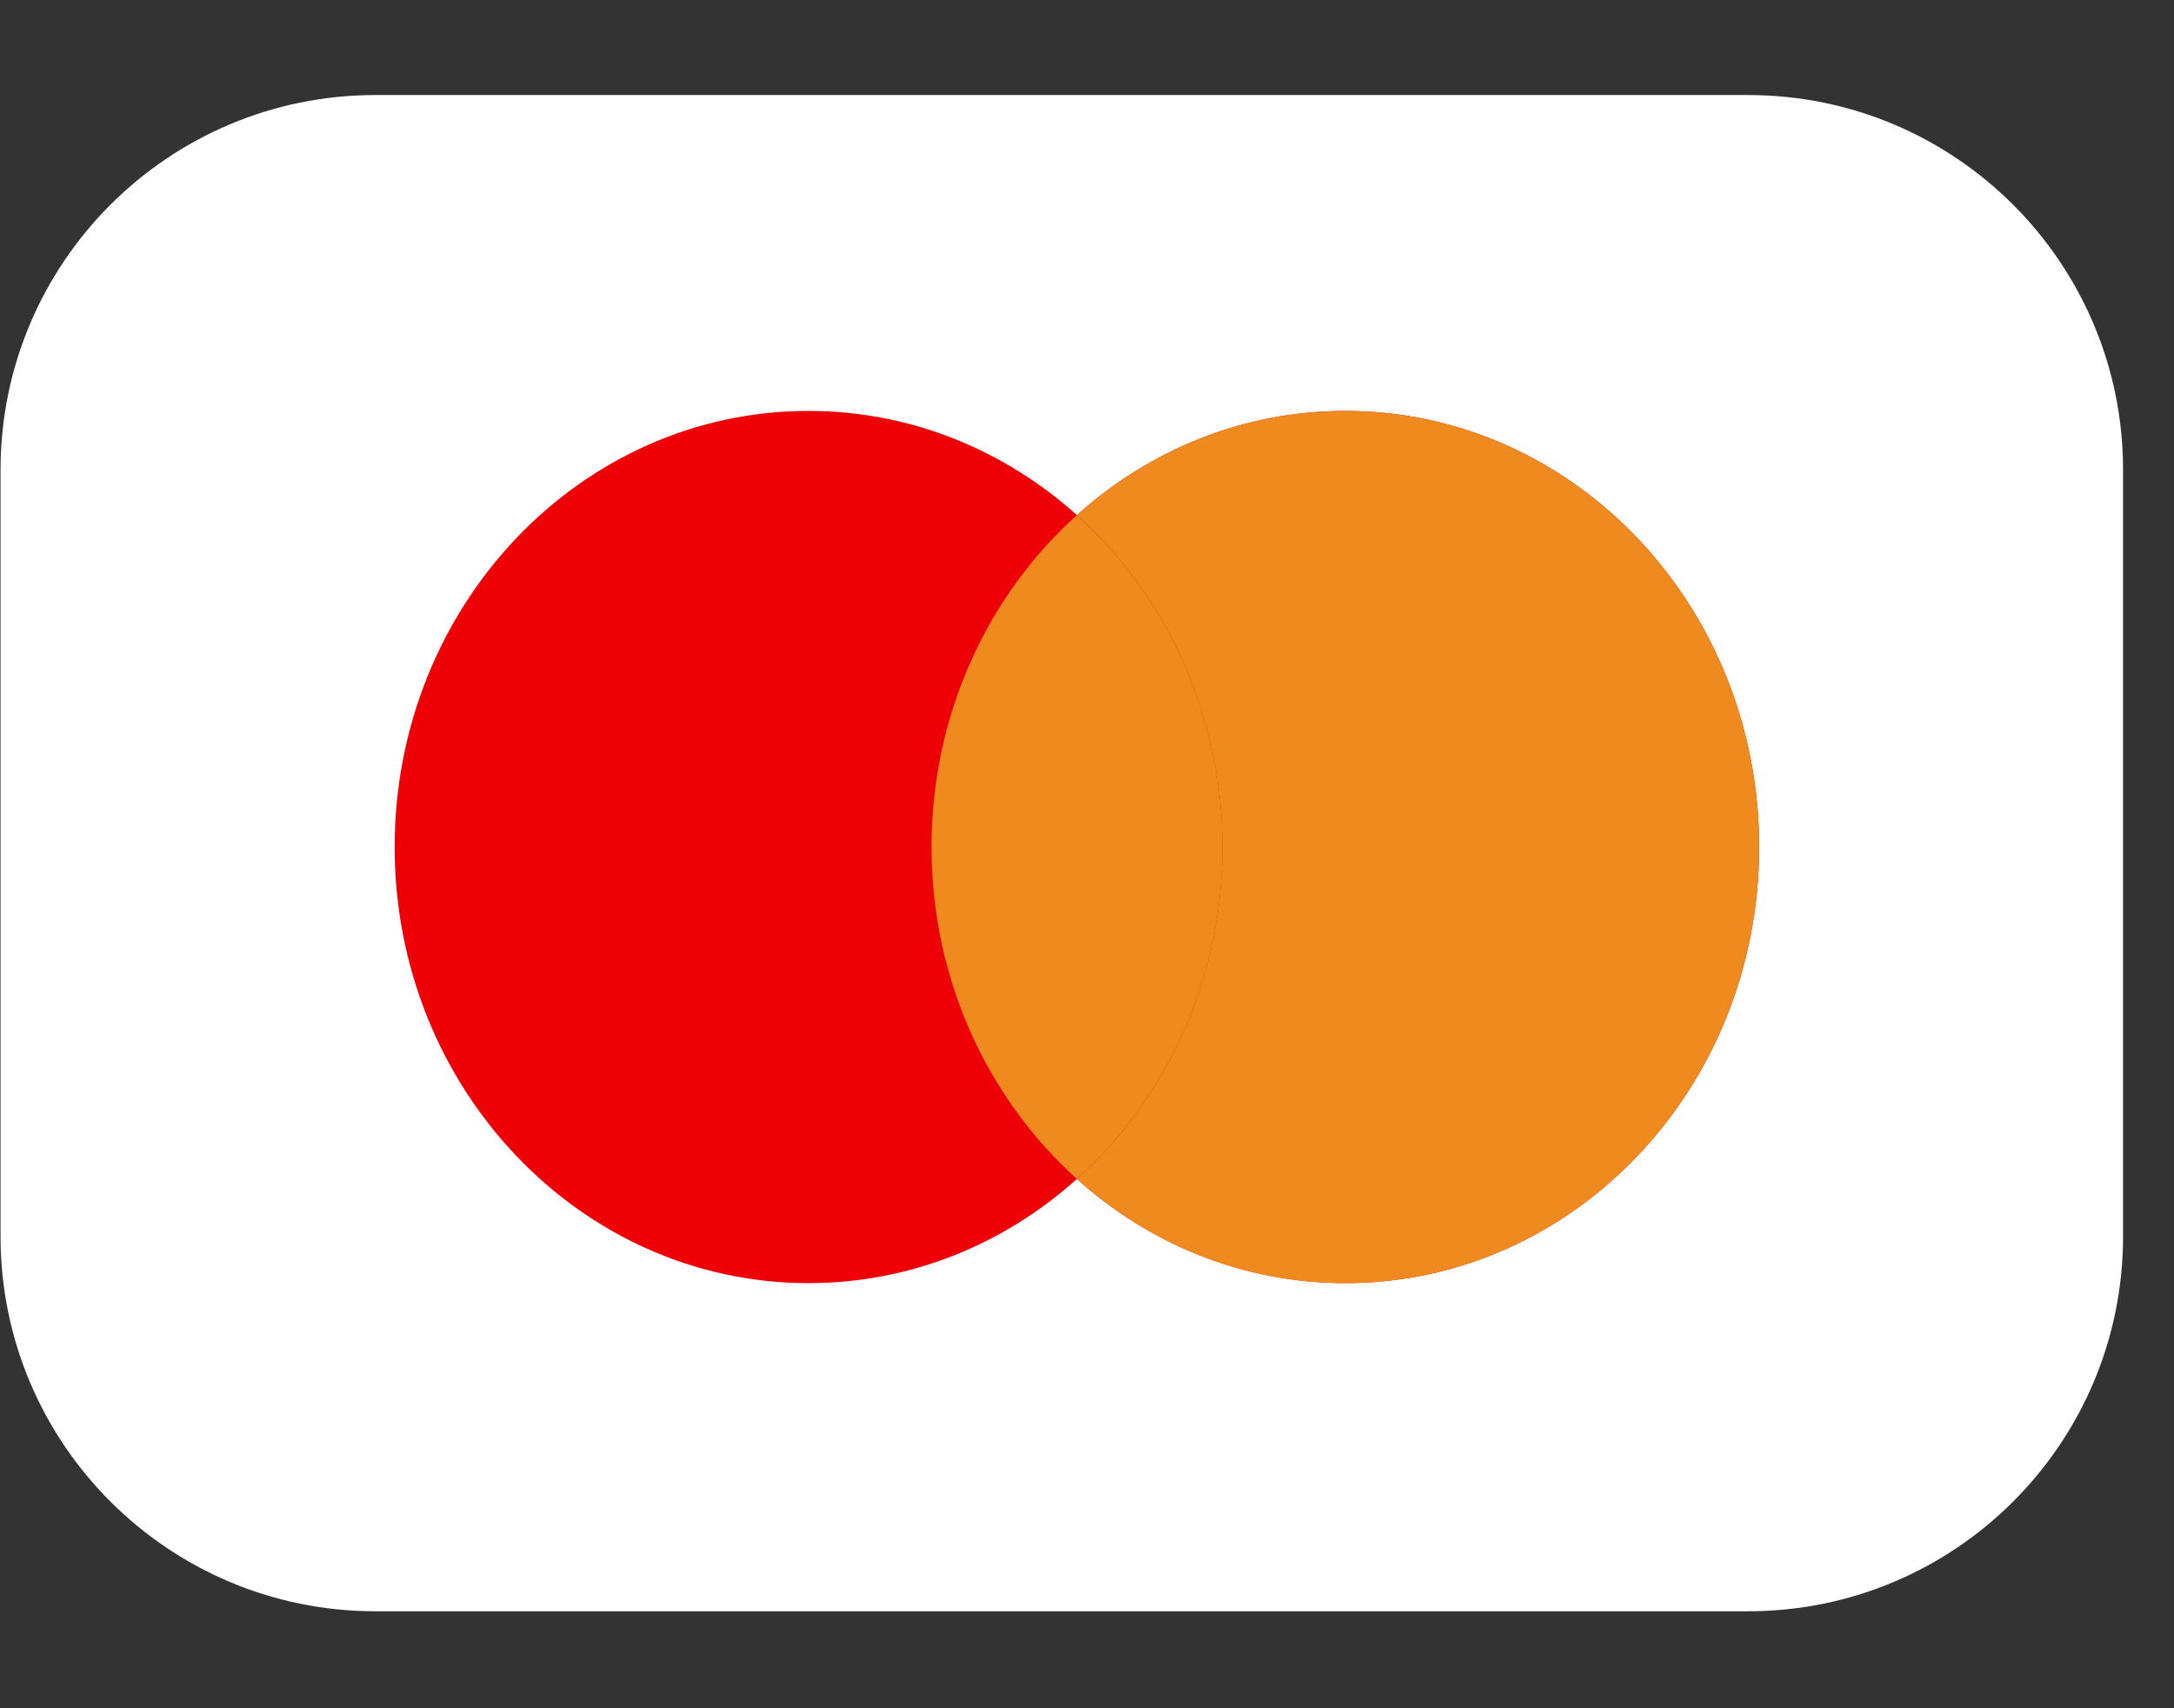 <svg width="28" height="22" viewBox="0 0 28 22" fill="none" xmlns="http://www.w3.org/2000/svg">
<rect x="0" y="0" width="28" height="22" fill="#333333" stroke="none"/>
<path d="M22.516 1.224H4.834C2.168 1.224 0.007 3.386 0.007 6.052V15.923C0.007 18.589 2.168 20.751 4.834 20.751H22.516C25.182 20.751 27.344 18.589 27.344 15.923V6.052C27.344 3.386 25.182 1.224 22.516 1.224Z" fill="white"></path>
<path fill-rule="evenodd" clip-rule="evenodd" d="M13.87 15.183C12.939 16.02 11.732 16.525 10.413 16.525C7.469 16.525 5.083 14.011 5.083 10.909C5.083 7.807 7.469 5.292 10.413 5.292C11.732 5.292 12.939 5.798 13.87 6.634C14.8 5.798 16.008 5.292 17.327 5.292C20.27 5.292 22.657 7.807 22.657 10.909C22.657 14.011 20.27 16.525 17.327 16.525C16.008 16.525 14.8 16.02 13.87 15.183Z" fill="#ED0006"></path>
<path fill-rule="evenodd" clip-rule="evenodd" d="M13.87 15.183C15.016 14.153 15.742 12.62 15.742 10.909C15.742 9.197 15.016 7.664 13.87 6.634C14.8 5.798 16.008 5.292 17.327 5.292C20.27 5.292 22.657 7.807 22.657 10.909C22.657 14.011 20.27 16.525 17.327 16.525C16.008 16.525 14.8 16.02 13.87 15.183Z" fill="#EF8A1E"></path>
<path fill-rule="evenodd" clip-rule="evenodd" d="M13.87 6.634C15.016 7.664 15.743 9.197 15.743 10.909C15.743 12.62 15.016 14.153 13.87 15.183C12.724 14.153 11.998 12.62 11.998 10.909C11.998 9.197 12.724 7.664 13.87 6.634Z" fill="#EF8A1E"></path>
</svg>

